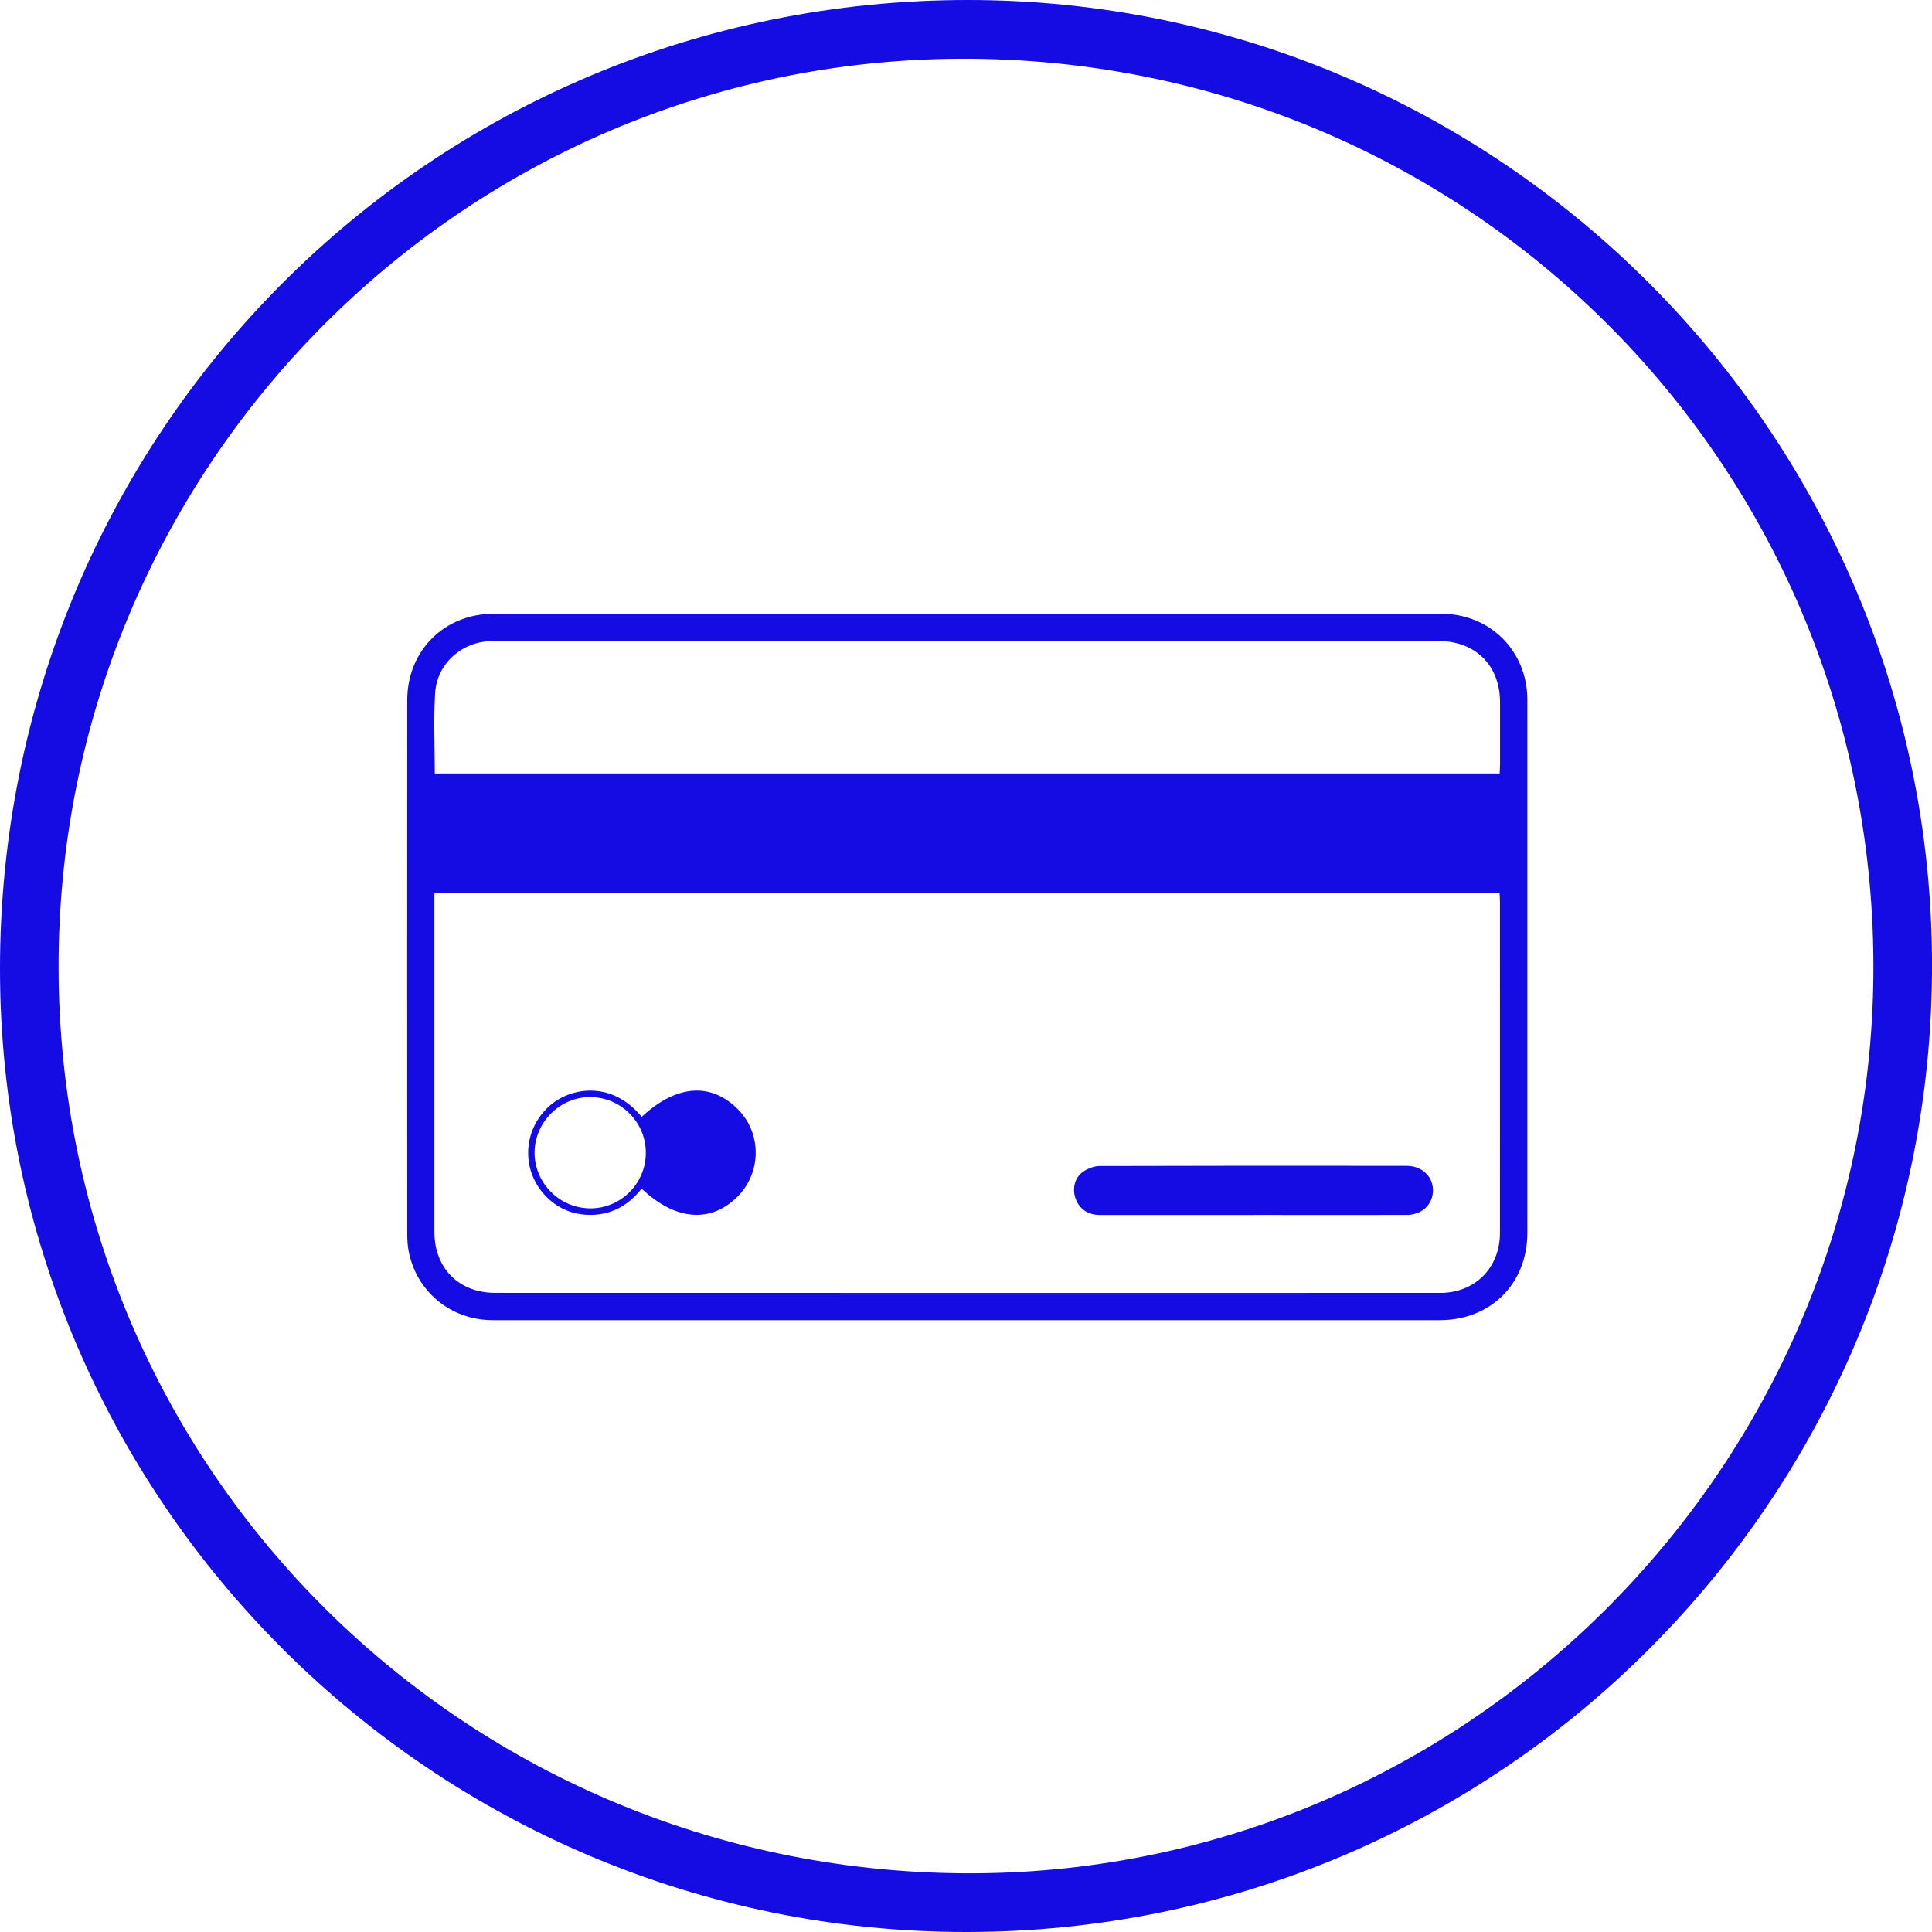 <svg width="43" height="43" viewBox="0 0 43 43" fill="none" xmlns="http://www.w3.org/2000/svg">
<g clip-path="url(#clip0_1218_26)">
<path d="M21.513 29.383C17.998 29.383 14.482 29.383 10.968 29.383C10.03 29.383 9.259 28.741 9.092 27.829C9.07 27.709 9.064 27.583 9.064 27.46C9.063 23.501 9.061 19.542 9.064 15.583C9.064 14.482 9.89 13.66 10.988 13.66C18.019 13.66 25.049 13.66 32.079 13.66C33.163 13.66 33.994 14.489 33.994 15.574C33.995 19.527 33.995 23.48 33.994 27.433C33.994 28.572 33.179 29.383 32.043 29.383C28.534 29.383 25.024 29.383 21.515 29.383H21.513ZM9.669 19.872C9.669 19.951 9.669 20.017 9.669 20.083C9.669 22.53 9.669 24.975 9.669 27.422C9.669 28.225 10.213 28.774 11.017 28.775C18.029 28.776 25.042 28.778 32.054 28.776C32.829 28.776 33.383 28.219 33.384 27.441C33.386 24.982 33.384 22.524 33.384 20.065C33.384 20.004 33.378 19.945 33.375 19.872H9.669ZM9.676 17.215H33.377C33.38 17.144 33.385 17.084 33.386 17.023C33.386 16.56 33.387 16.098 33.386 15.634C33.385 14.809 32.839 14.267 32.014 14.267C25.115 14.267 18.216 14.267 11.317 14.267C11.193 14.267 11.07 14.266 10.946 14.267C10.278 14.281 9.723 14.768 9.684 15.434C9.649 16.018 9.677 16.606 9.677 17.213L9.676 17.215Z" fill="#140CE3"/>
<path d="M27.897 27.042C26.762 27.042 25.625 27.043 24.49 27.042C24.209 27.042 24.017 26.907 23.935 26.665C23.86 26.445 23.922 26.201 24.116 26.072C24.218 26.005 24.354 25.952 24.474 25.952C26.752 25.945 29.029 25.945 31.307 25.948C31.645 25.948 31.891 26.182 31.893 26.487C31.894 26.807 31.65 27.041 31.303 27.041C30.168 27.043 29.031 27.041 27.896 27.041L27.897 27.042Z" fill="#140CE3"/>
<path d="M14.282 24.857C15.059 24.135 15.833 24.082 16.436 24.702C16.952 25.233 16.947 26.095 16.422 26.626C15.826 27.23 15.033 27.17 14.281 26.455C13.973 26.846 13.574 27.061 13.069 27.038C12.695 27.021 12.374 26.87 12.121 26.594C11.598 26.024 11.643 25.154 12.211 24.631C12.679 24.2 13.604 24.035 14.283 24.857H14.282ZM13.131 26.895C13.814 26.899 14.37 26.348 14.374 25.664C14.378 24.983 13.828 24.425 13.145 24.418C12.468 24.412 11.903 24.971 11.898 25.649C11.893 26.325 12.453 26.891 13.131 26.894V26.895Z" fill="#140CE3"/>
<path d="M21.517 43C9.66 43.007 0.003 33.39 9.20935e-07 21.57C-0.003 9.61 9.594 0 21.543 0C33.368 0 43.005 9.652 43.001 21.493C42.998 33.371 33.385 42.993 21.518 43H21.517ZM41.696 21.433C41.647 10.242 32.586 1.268 21.379 1.307C10.262 1.346 1.26 10.439 1.304 21.589C1.347 32.776 10.435 41.744 21.68 41.694C32.736 41.646 41.746 32.526 41.696 21.433Z" fill="#140CE3"/>
</g>
<defs>
<clipPath id="clip0_1218_26">
<rect width="43" height="43" fill="white"/>
</clipPath>
</defs>
</svg>
